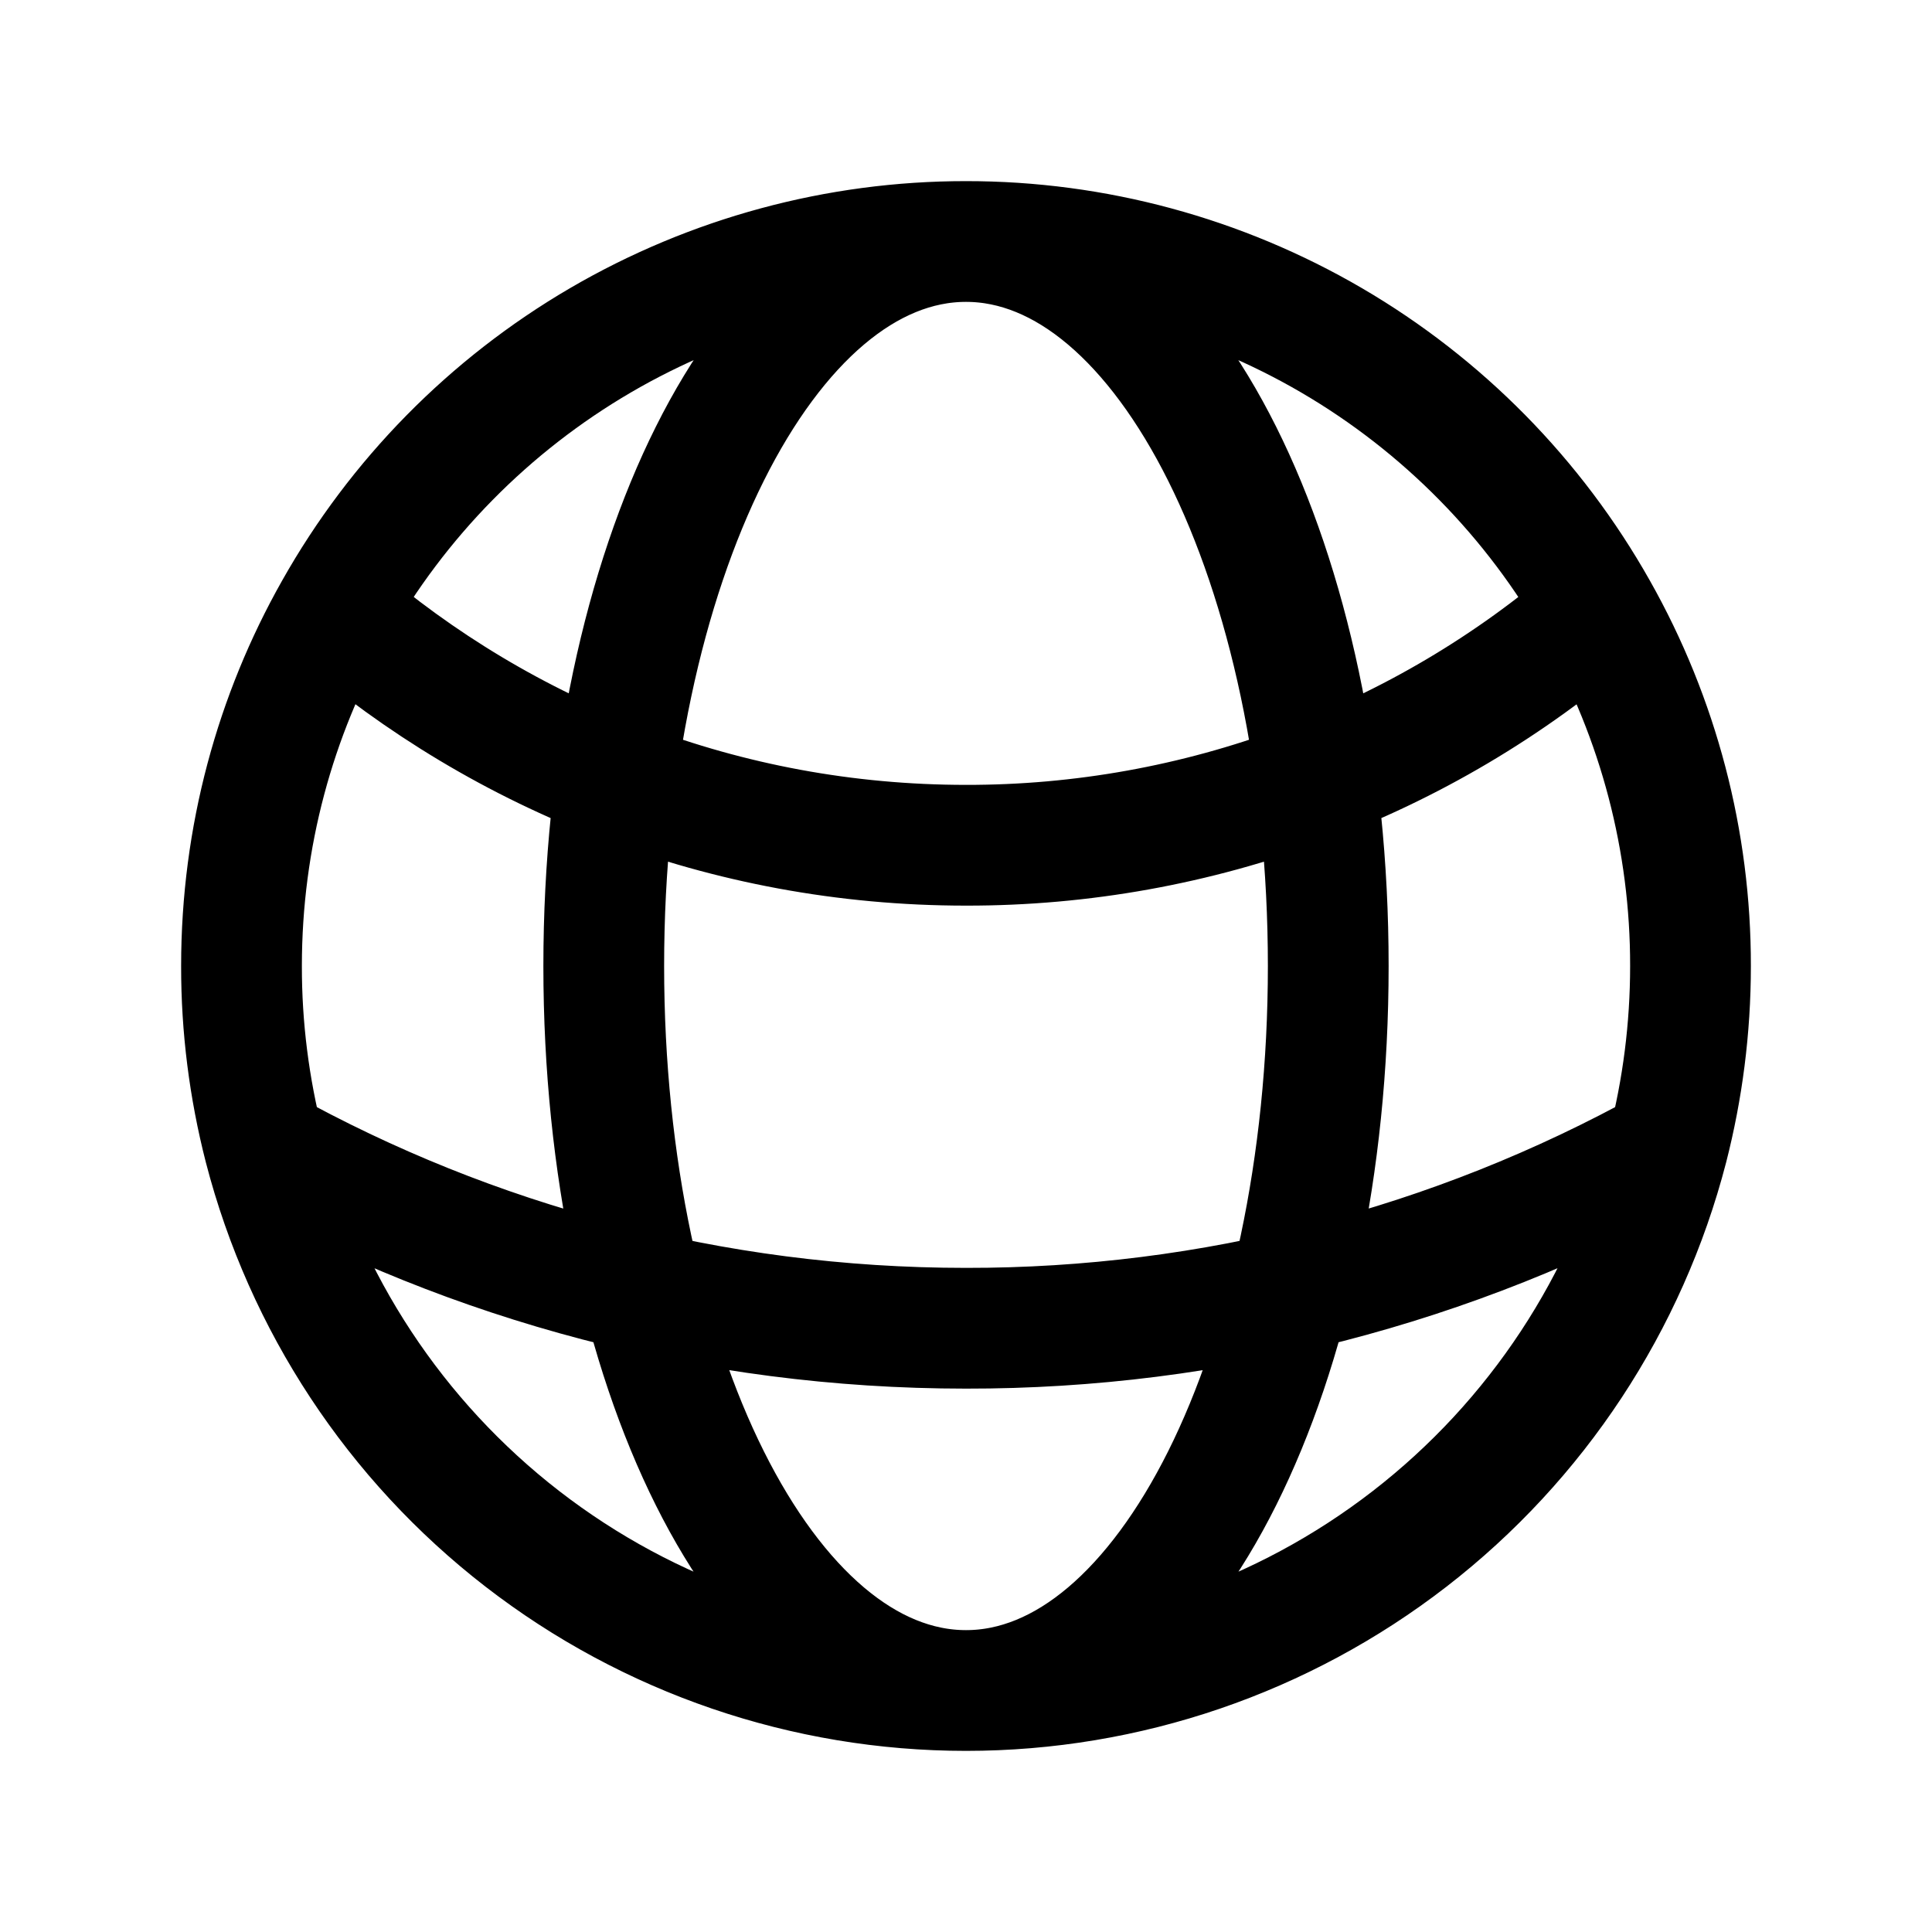 <?xml version="1.0" encoding="utf-8"?>
<svg xmlns="http://www.w3.org/2000/svg" fill="none" height="100%" overflow="visible" preserveAspectRatio="none" style="display: block;" viewBox="0 0 22 22" width="100%">
<g id="icon">
<path d="M11 19.25C12.829 19.25 14.606 18.642 16.052 17.523C17.498 16.404 18.531 14.836 18.99 13.065M11 19.25C9.171 19.25 7.394 18.642 5.948 17.523C4.502 16.404 3.469 14.836 3.01 13.065M11 19.25C13.278 19.25 15.125 15.556 15.125 11C15.125 6.444 13.278 2.75 11 2.75M11 19.25C8.722 19.25 6.875 15.556 6.875 11C6.875 6.444 8.722 2.75 11 2.75M18.99 13.065C19.159 12.405 19.25 11.713 19.25 11C19.252 9.581 18.887 8.186 18.189 6.95M18.99 13.065C16.545 14.42 13.795 15.129 11 15.125C8.102 15.125 5.378 14.378 3.01 13.065M3.01 13.065C2.837 12.391 2.749 11.697 2.75 11C2.75 9.529 3.135 8.146 3.811 6.95M11 2.75C12.463 2.749 13.9 3.138 15.164 3.876C16.427 4.614 17.471 5.675 18.189 6.95M11 2.75C9.537 2.749 8.1 3.138 6.836 3.876C5.573 4.614 4.529 5.675 3.811 6.95M18.189 6.95C16.194 8.679 13.64 9.629 11 9.625C8.252 9.625 5.738 8.617 3.811 6.95" id="Vector" stroke="#222222" stroke-linecap="round" stroke-linejoin="round" stroke-width="1.375" style="stroke:#222222;stroke:color(display-p3 0.133 0.133 0.133);stroke-opacity:1;"/>
</g>
</svg>